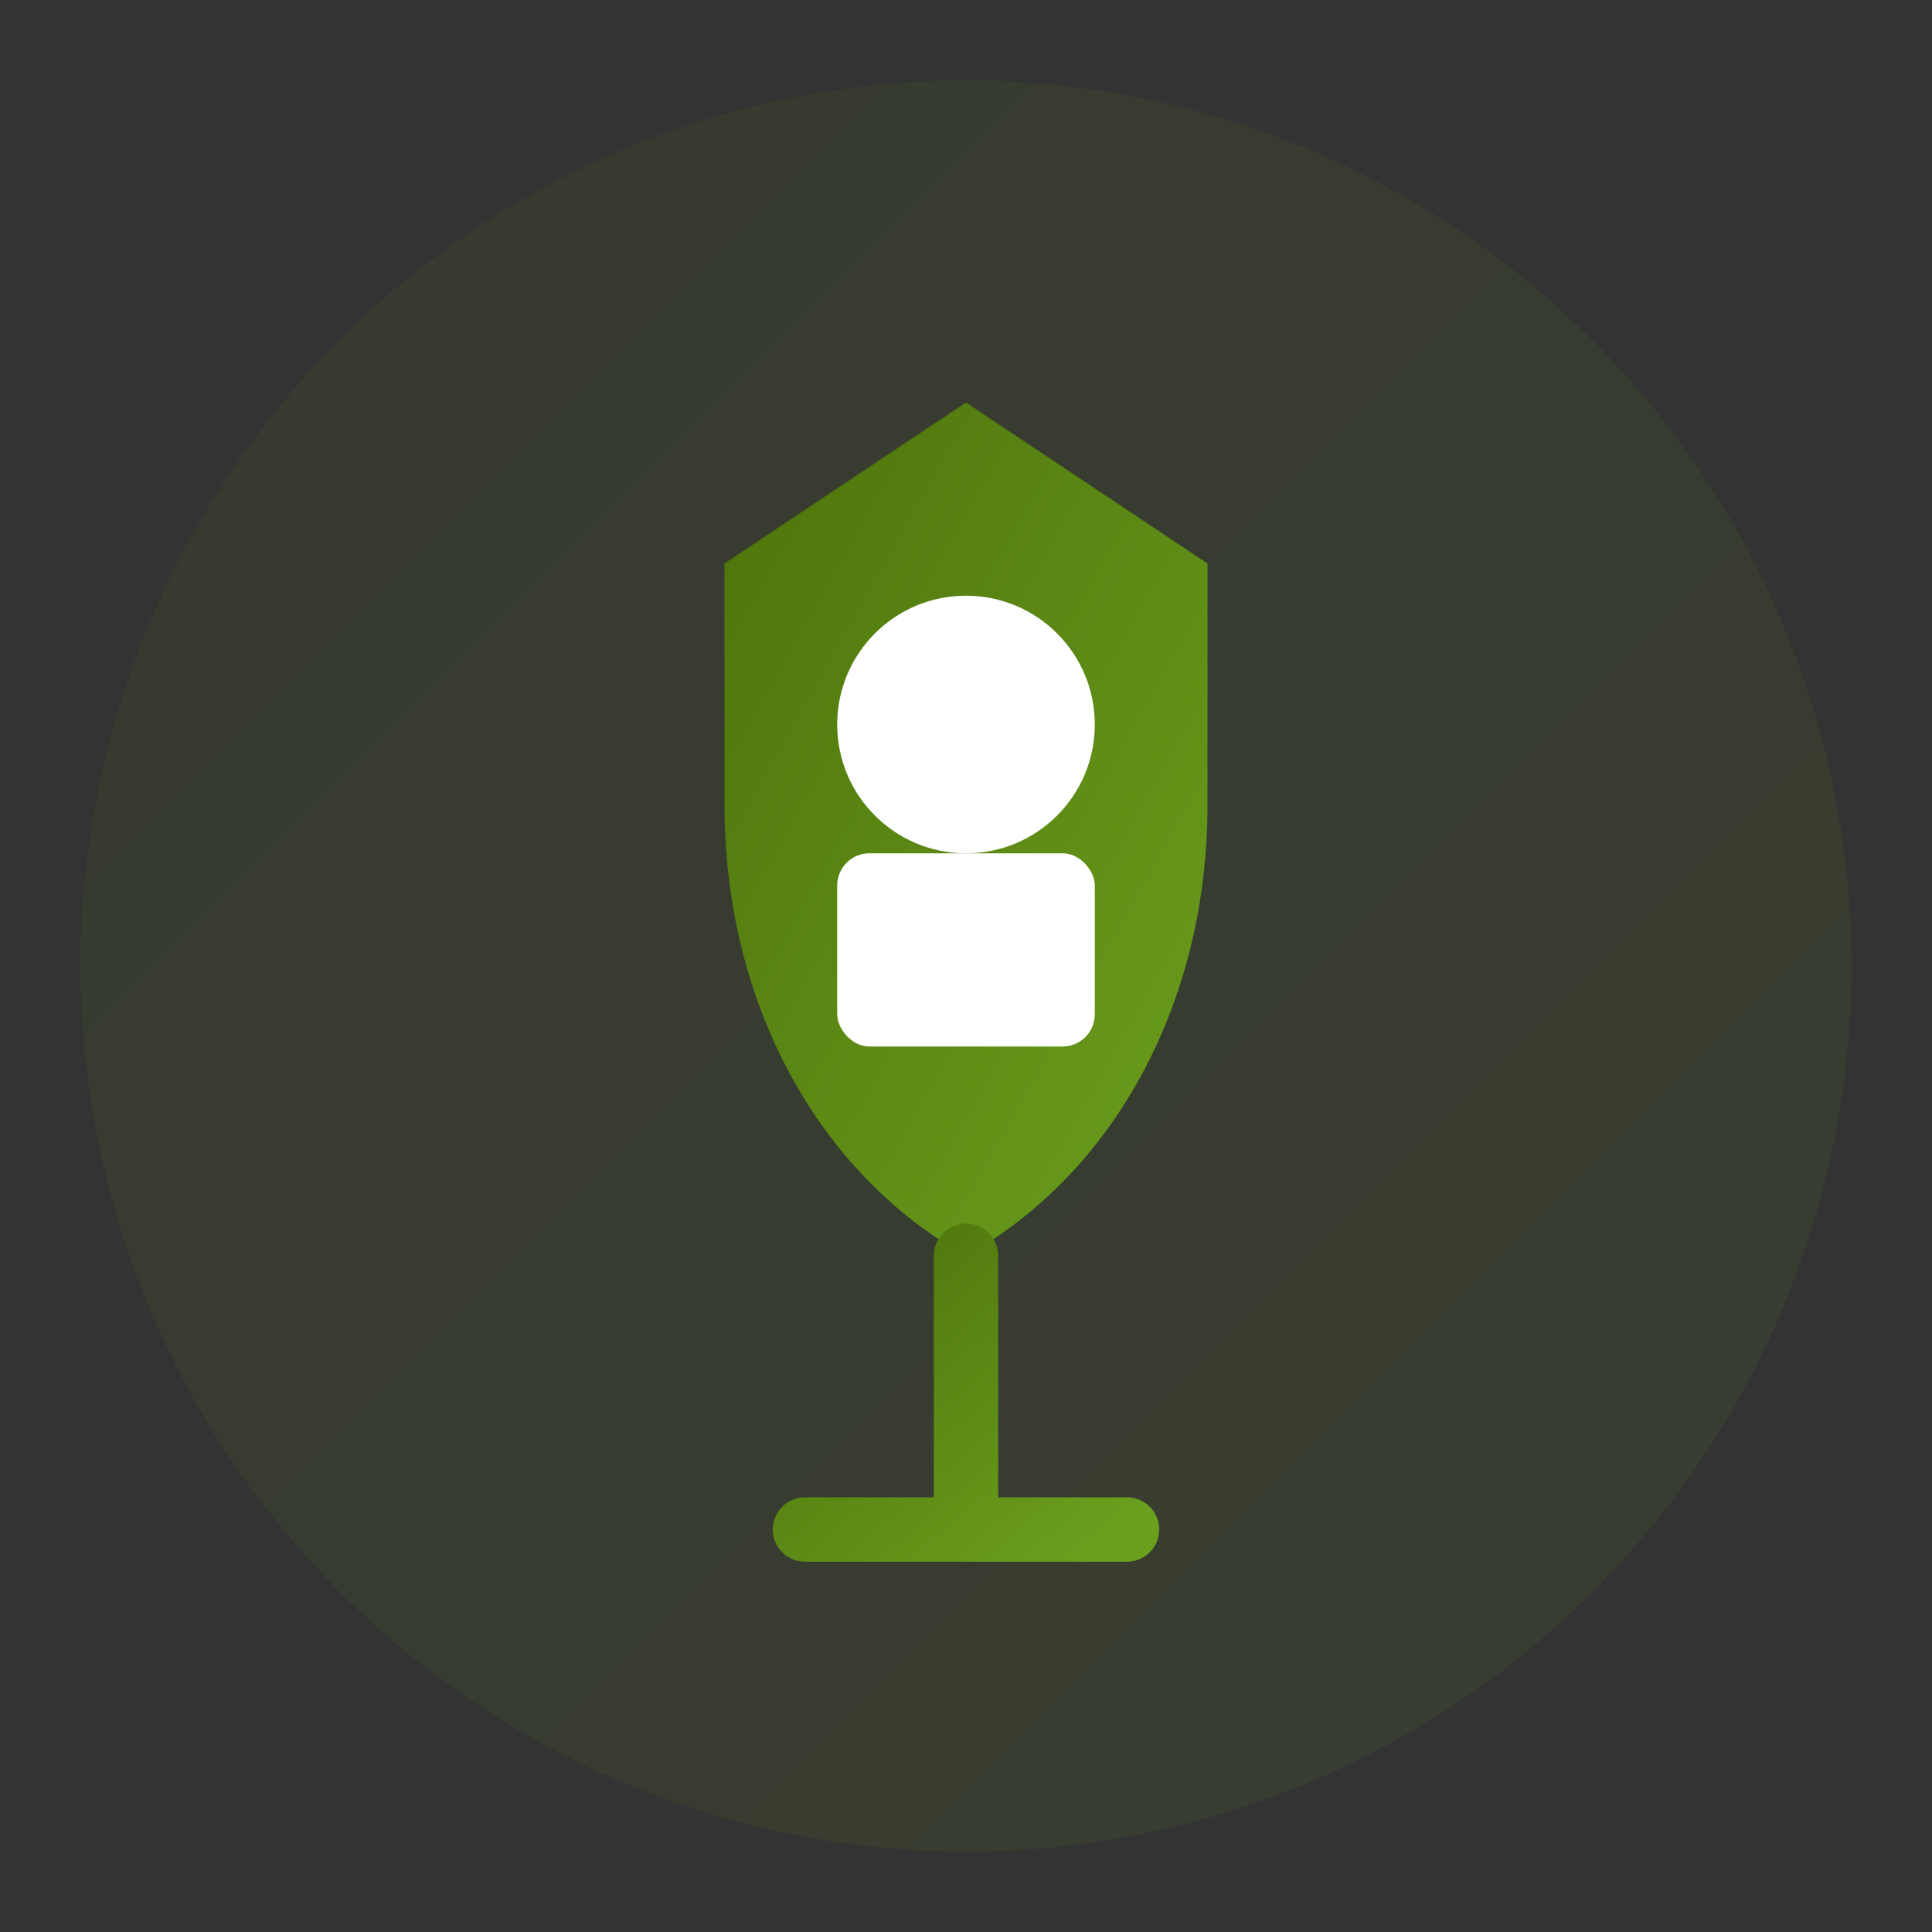 <svg xmlns="http://www.w3.org/2000/svg" viewBox="0 0 120 120" fill="none"><rect x="0" y="0" width="120" height="120" fill="#333333" stroke="none"/><defs><linearGradient id="a" x1="0%" y1="0%" x2="100%" y2="100%"><stop offset="0%" stop-color="#4d730b"/><stop offset="100%" stop-color="#6b9f1e"/></linearGradient></defs><circle cx="60" cy="60" r="55" fill="url(#a)" opacity=".1"/><path d="M60 25l15 10v15c0 12.5-6 23-15 28-9-5-15-15.5-15-28V35l15-10z" fill="url(#a)"/><circle cx="60" cy="45" r="8" fill="#fff"/><rect x="52" y="53" width="16" height="12" rx="2" fill="#fff"/><path d="M60 78v17m-10 0h20" stroke="url(#a)" stroke-width="4" stroke-linecap="round"/></svg>